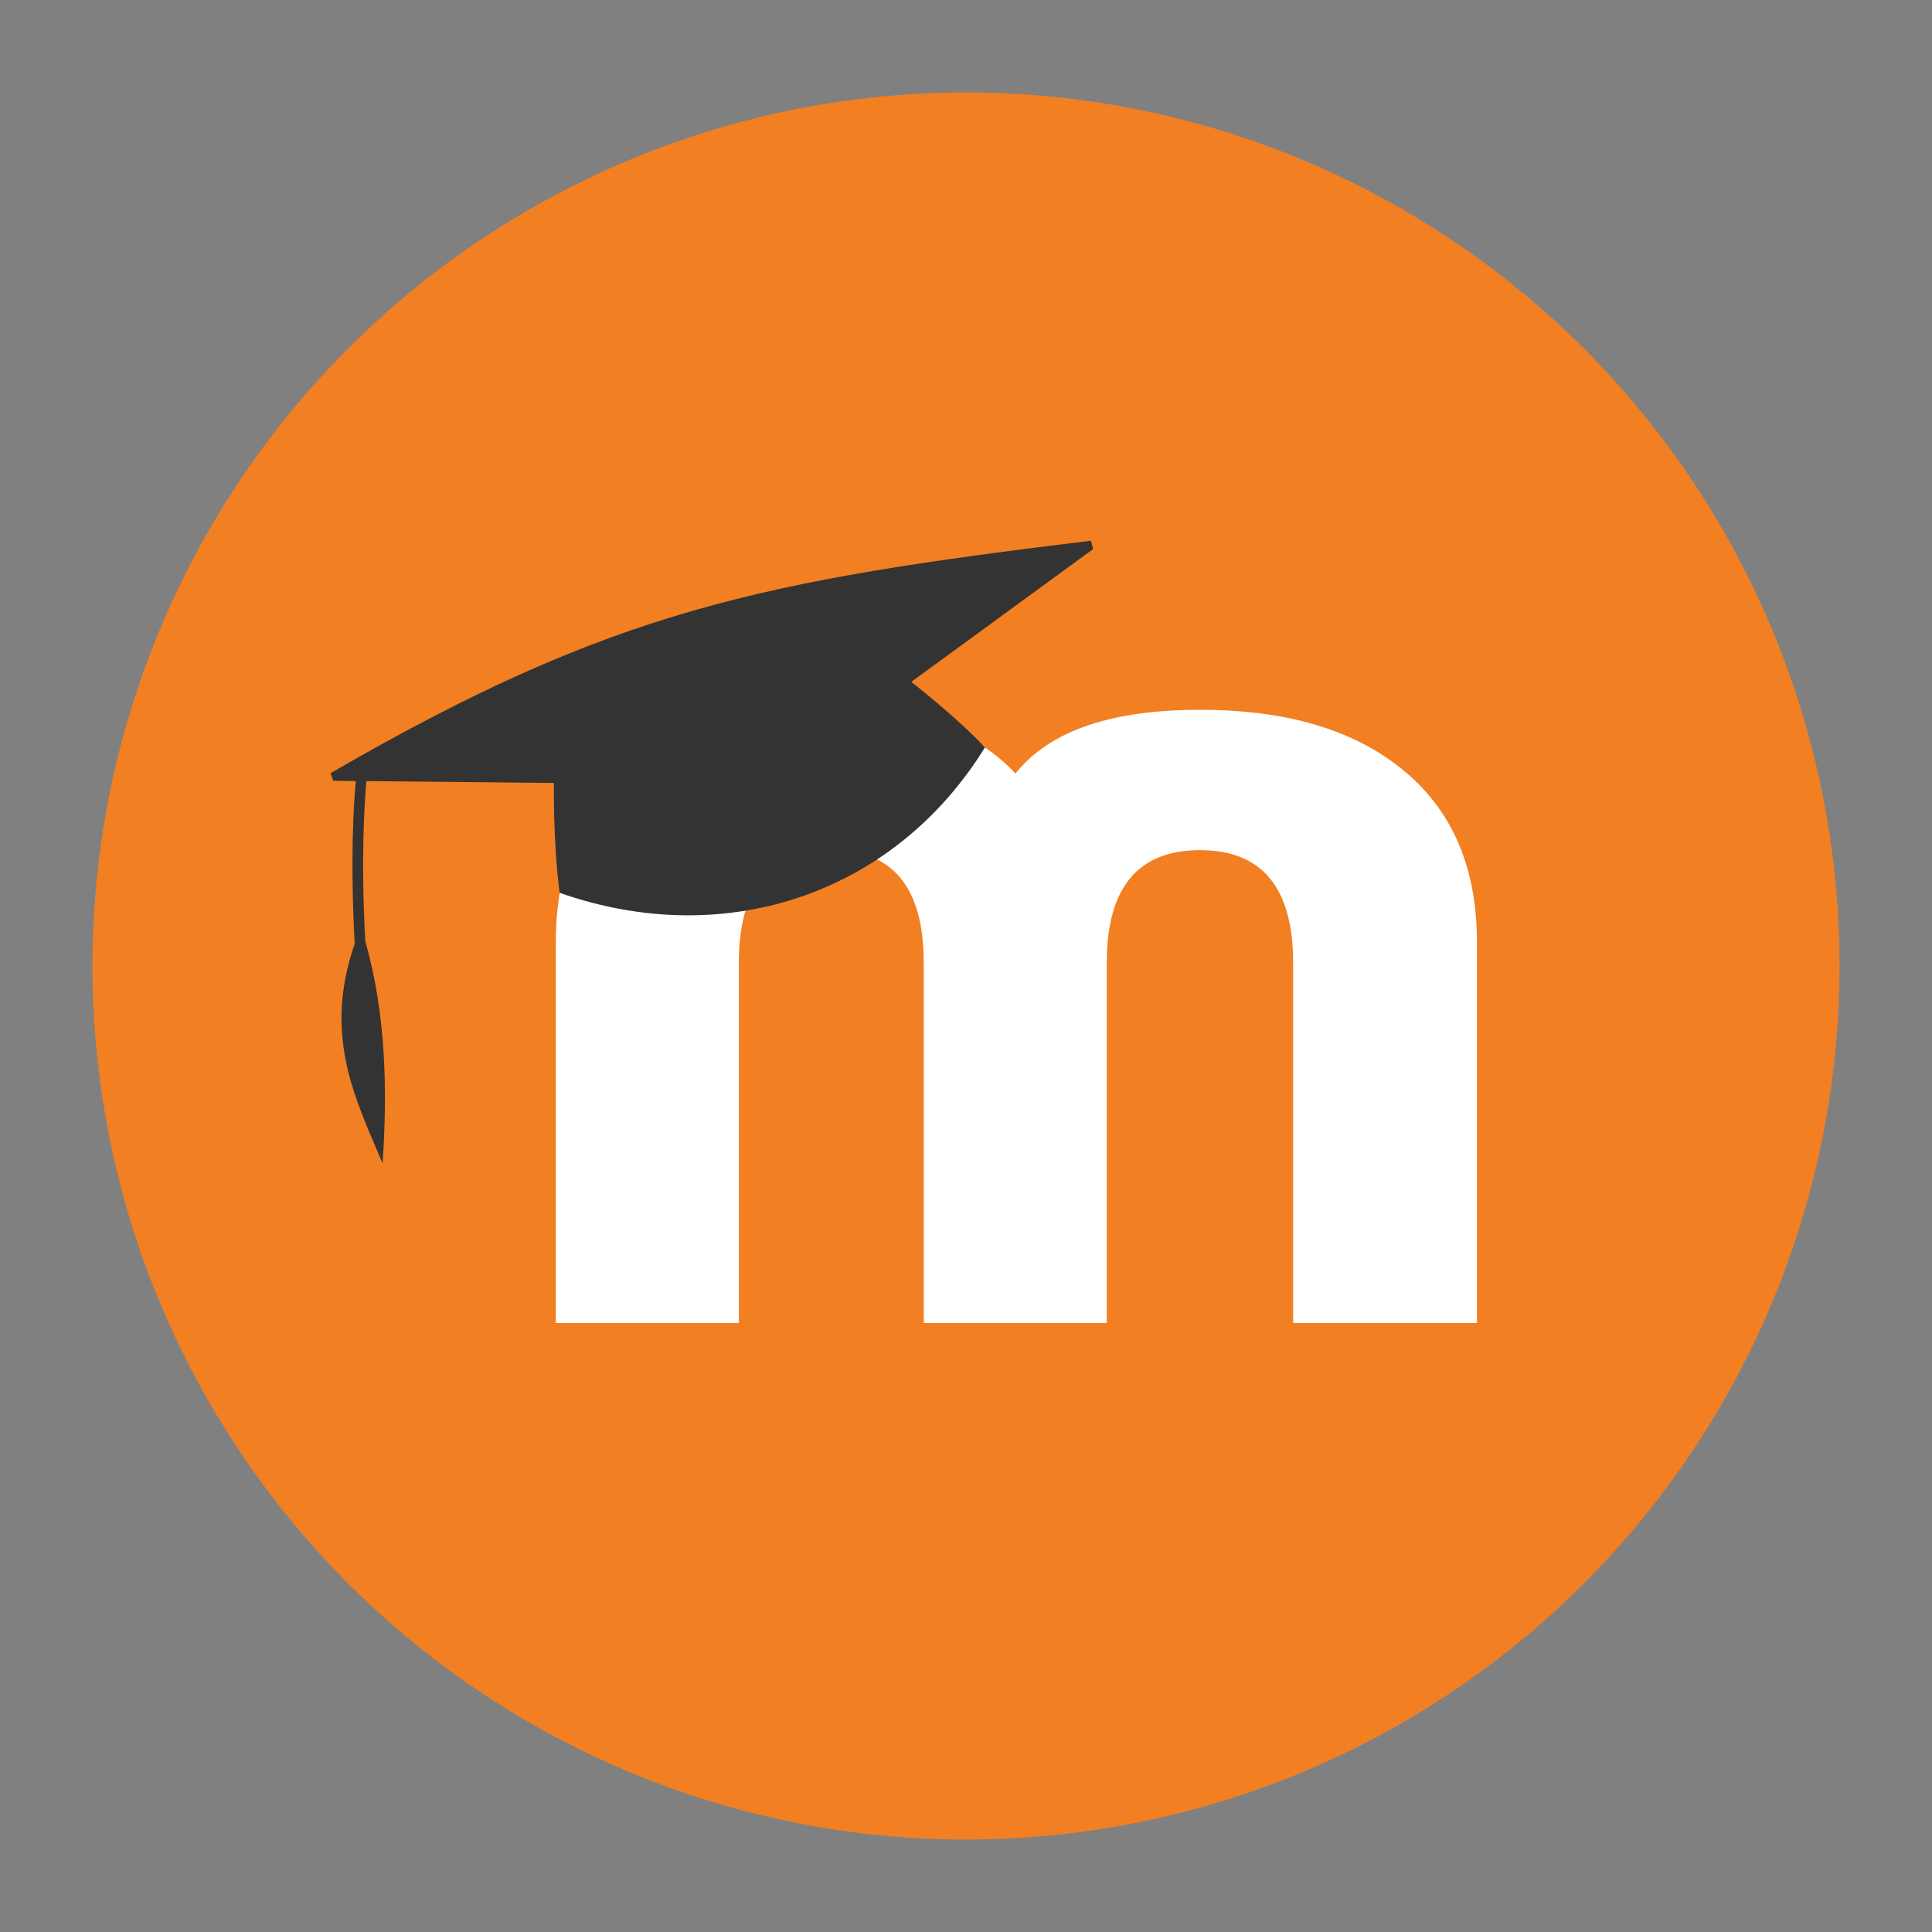 <?xml version="1.0" encoding="utf-8"?>
<!-- Generator: Adobe Illustrator 26.4.1, SVG Export Plug-In . SVG Version: 6.00 Build 0)  -->
<svg version="1.1" id="Layer_1" xmlns="http://www.w3.org/2000/svg" xmlns:xlink="http://www.w3.org/1999/xlink" x="0px" y="0px"
	 viewBox="0 0 512 512" style="enable-background:new 0 0 512 512;" xml:space="preserve">
<rect x="0" y="0" width="512" height="512" fill="#808080" stroke="none"/>
<style type="text/css">
	.st0{fill:#F27F22;}
	.st1{fill:#FFFFFF;}
	.st2{fill:#333333;}
</style>
<circle class="st0" cx="256" cy="256" r="231.5"/>
<g>
	<path class="st1" d="M342.7,350.6v-95.4c0-19.9-8.2-29.9-24.7-29.9s-24.7,10-24.7,29.9v95.4h-48.5v-95.4c0-19.9-8.1-29.9-24.3-29.9
		c-16.5,0-24.7,10-24.7,29.9v95.4h-48.5v-101c0-20.8,7.2-36.5,21.7-47.2c12.7-9.5,29.9-14.3,51.6-14.3c22,0,38.1,5.6,48.5,16.9
		c9-11.3,25.3-16.9,49-16.9c21.7,0,38.9,4.8,51.6,14.3c14.4,10.7,21.7,26.4,21.7,47.2v101H342.7z"/>
	<path class="st2" d="M241.5,180.7l48.2-35.2l-0.6-2.2c-87,10.6-126.6,18.2-201.5,61.6l0.7,2l6,0.1c-0.6,6-1.5,20.8-0.3,43.1
		c-8.3,24.1-0.2,40.4,7.4,58.2c1.2-18.5,1.1-38.8-4.6-58.9c-1.2-22.1-0.2-36.7,0.3-42.4l49.7,0.5c0,0-0.3,15,1.5,29.1
		c44.4,15.6,89-0.1,112.7-38.5C254.4,190.8,241.5,180.7,241.5,180.7z"/>
</g>
</svg>
